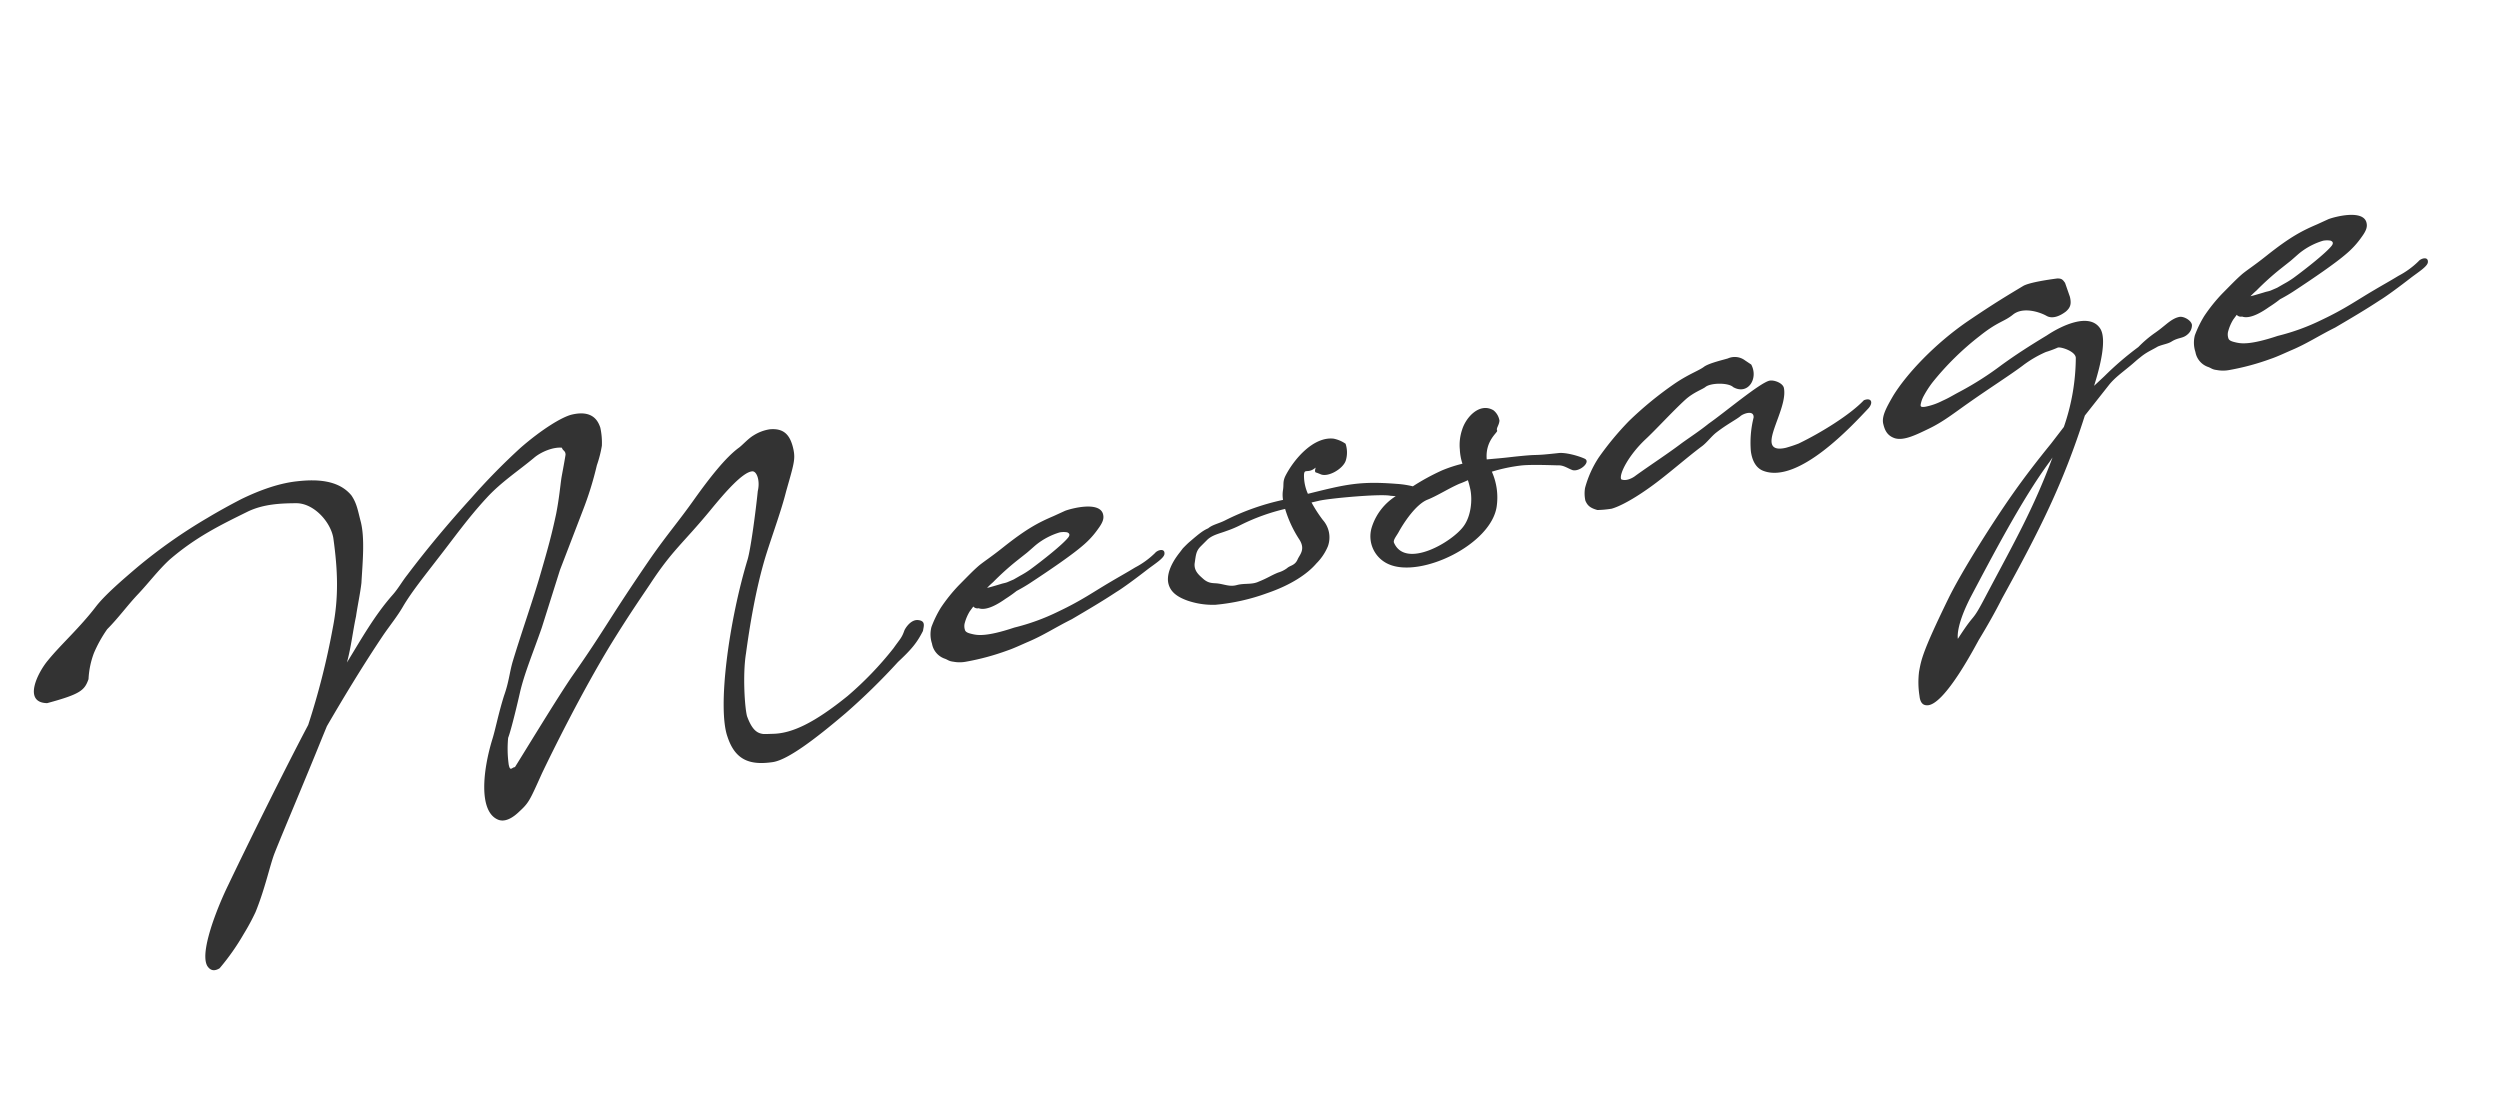 <svg xmlns="http://www.w3.org/2000/svg" width="721.503" height="323.206" viewBox="0 0 721.503 323.206">
  <path id="パス_961" data-name="パス 961" d="M-266.838-18.923c7.015-7.477,14.215-14.862,21.692-21.877,2.492-2.308,5.262-4.431,7.569-6.923,3.323-3.508,8.4-7.477,12.646-10.985,5.723-4.615,11.169-9.508,17.815-14.031,5.077-3.508,10.892-5.631,15.969-8.215,2.308-1.2,6.092-1.846,8.492-1.015,0,.923.831,1.015.554,2.215-1.015,2.492-2.215,5.169-2.677,6.277-.923,2.4-1.938,5.538-3.785,9.692-2.677,5.723-4.523,9.138-8.4,16.062-3.692,6.646-9.046,15.046-13.385,22.615-1.662,2.954-2.4,5.538-4.708,9.138-2.862,4.892-4.615,8.954-6.092,11.446-4.8,8.308-8.4,19.108-3.877,22.8,1.938,1.662,4.8.462,6.646-.646,3.415-1.938,3.692-2.4,8.954-9.323,4.338-5.446,16.338-20.123,27.692-31.754,7.385-7.477,11.815-11.446,15.046-14.492,8.492-8.123,11.815-9.231,21.692-16.8,5.262-4.062,11.723-8.769,14.4-8.215,1.2.277,1.569,3.138.185,5.908-1.846,5.446-5.723,15.785-7.292,18.554-9.323,16.246-18.185,39.785-17.169,48.554.646,7.015,4.338,9.508,11.077,10.062,4.338.369,13.569-3.785,23.538-8.954A185.947,185.947,0,0,0-102.069.092c4.8-2.769,6.646-4.246,9.046-7.108.462-1.2,1.477-2.585-.554-3.323-1.846-.738-3.877,1.015-4.615,1.938-1.292,2.031-1.662,2.031-4.246,4.338A97.628,97.628,0,0,1-118.408,6.369c-11.169,5.446-18.092,6.923-23.446,5.815-.923-.185-1.938-.369-2.677-.554-1.569-.554-2.954-1.569-3.508-6.092-.092-2.585,1.477-12.092,3.785-17.723,2.585-6.831,6.923-17.631,12.092-26.492,3.323-5.631,7.2-11.538,9.692-16.431,3.969-7.2,4.708-8.4,4.8-11.262.092-4.523-1.385-6.738-5.354-7.292a12.13,12.13,0,0,0-4.892.646c-1.754.554-3.508,1.846-4.892,2.492-4.431,1.846-10.431,6.738-15.969,11.631-6,5.354-9.6,7.846-16.246,13.846-15.877,14.585-17.077,16.708-29.169,27.6-5.354,4.8-21.6,21.508-22.431,22.246-.831-.185-1.662,1.108-1.569-1.2a33.812,33.812,0,0,1,1.569-7.477c1.385-2.031,5.169-9.692,6.185-11.815,2.492-5.169,6.369-10.523,10.431-16.985l8.862-15.046,10.154-15.046a96.8,96.8,0,0,0,7.015-12,34.207,34.207,0,0,0,2.677-5.169,20.55,20.55,0,0,0,.738-5.169c-.185-1.846-.831-5.538-7.108-5.538-3.046,0-9.692,2.308-16.615,6a186.883,186.883,0,0,0-17.077,10.892c-7.846,5.446-15.6,11.262-23.077,17.538-1.846,1.477-3.415,3.231-5.354,4.615-6.462,4.615-11.723,10.431-17.262,16.062,2.215-4.154,3.6-8.215,5.538-12.369,1.108-2.862,2.677-6.185,3.692-9.046,1.662-5.723,3.969-12.462,3.785-17.538-.092-3.138.092-5.169-.923-7.754-2.585-5.169-8.677-6.831-14.308-7.477-6-.738-12.462.369-16.892,1.385-3.6.923-7.2,1.938-10.892,3.138a150.134,150.134,0,0,0-22.708,9.231c-4.985,2.585-10.8,5.631-14.123,8.308-6,4.985-12.462,8.492-17.077,12.092-3.6,2.677-9.969,10.246-3.046,12,10.062-.369,11.354-1.2,13.2-4.062a24.6,24.6,0,0,1,3.231-7.015,37.887,37.887,0,0,1,5.262-5.815c3.969-2.492,7.292-5.446,11.077-7.938,3.6-2.4,7.108-5.354,10.985-7.569,8.954-4.708,16.708-6.462,24.923-8.4,5.077-1.2,10.154-.185,14.308.738,4.985,1.108,8.492,7.477,8.215,12.185-.831,9.415-2.308,17.077-6,25.292a214.852,214.852,0,0,1-13.2,25.662C-281.423-9.6-296.1,8.308-304.777,19.2a98.77,98.77,0,0,0-6.923,9.692c-2.769,4.523-5.077,9.231-4.338,11.815.554,1.569,1.662,2.031,3.323,1.477a67.236,67.236,0,0,0,9.046-8.123,63.038,63.038,0,0,0,4.708-5.354c4.154-5.908,6.923-11.908,9.046-15.138,3.877-5.631,13.569-18.923,21.046-29.631Zm199.154,8.215a37.167,37.167,0,0,0,3.6-1.477c1.754-.462,3.138-.923,4.154-1.292,6.738-2.492,13.846-5.262,17.631-7.292a24.97,24.97,0,0,0,5.169-3.6c1.938-1.662,2.4-2.677,2.308-3.969-.369-3.692-8.308-3.508-10.431-3.231l-3.6.738c-4.615.831-8.308,1.754-16.246,5.538-4.431,2.123-6.738,2.862-8.4,3.785-1.846,1.015-2.954,1.754-6.462,3.969a47.649,47.649,0,0,0-6.554,5.169,31.9,31.9,0,0,0-3.877,4.8,8.539,8.539,0,0,0-.923,4.708,5.591,5.591,0,0,0,2.492,4.985c.923.554,1.015,1.015,2.308,1.477a9.849,9.849,0,0,0,3.6.831,70.914,70.914,0,0,0,12.369-.462c1.938-.185,4.892-.831,6.462-1.108,4.708-.831,8.308-2.215,13.662-3.508,5.262-1.662,9.692-3.046,14.4-4.8C-34.269-6-29.746-7.938-25.777-9.785c2.492-1.108,5.169-2.031,5.631-3.138.646-1.754-1.662-1.662-2.585-.923a24.388,24.388,0,0,1-6.554,2.769c-2.769.923-5.077,1.569-7.662,2.4-5.631,1.754-9.508,3.415-16.708,4.985A62.484,62.484,0,0,1-67.131-2.031c-8.585.831-10.892-.277-12.092-.831-.923-.462-1.938-.923-1.938-1.754A3.461,3.461,0,0,1-80.7-6.646a12.774,12.774,0,0,1,2.123-2.862l1.292-1.108a1.536,1.536,0,0,0,1.385.831C-73.777-8.4-69.715-9.877-67.685-10.708Zm-2.492-5.446a78.56,78.56,0,0,1,7.938-4.431l3.508-1.662c.923-.462,2.4-1.292,3.138-1.662a20.058,20.058,0,0,1,7.385-1.938,6.14,6.14,0,0,1,2.123.462c.092.092,1.108.646-.092,1.569-2.123,1.662-8.585,4.708-12.646,6.462a25.765,25.765,0,0,1-3.231,1.108l-2.123.646-2.031.369c-.831.092-.923,0-2.031.092-1.477.092-2.862.185-3.6.185h-.369A23.349,23.349,0,0,1-70.177-16.154ZM37.962-32.215a9.263,9.263,0,0,0-3.046-2.215c-5.538-1.938-12.554,3.231-16.062,7.477-1.108,1.477-.831,2.123-1.569,3.877a9,9,0,0,0-.554,2.585A69.658,69.658,0,0,0-.992-18.462c-1.938.462-3.785.369-5.169,1.108-1.477.277-2.585.738-5.908,2.492-.923.462-1.754,1.015-2.492,1.477l-1.108.923c-3.508,2.769-5.354,5.723-5.262,8.215S-19.177,0-16.777,1.569A22.593,22.593,0,0,0-9.115,4.615a58.956,58.956,0,0,0,15.323.092c7.2-.738,12.554-2.769,15.785-5.169a15.262,15.262,0,0,0,4.338-4.062,7.571,7.571,0,0,0,.277-7.754,39.959,39.959,0,0,1-2.031-5.631h2.215c3.323,0,17.908,2.031,20.4,3.231l1.477.462a16.429,16.429,0,0,0-8.769,7.2A8.77,8.77,0,0,0,42.485,4.615C50.7,10.431,72.3,5.538,76.362-4.708a18.338,18.338,0,0,0,.923-10.154,47.4,47.4,0,0,1,8.862.185c2.769.369,7.569,1.662,10.062,2.308,1.662.277,2.585,1.477,3.877,2.308,1.938,1.015,5.908-1.2,4.062-2.492-1.569-1.2-4.985-3.046-7.015-3.231-8.677-1.015-4.062-.831-13.385-1.938-2.677-.277-4.985-.646-7.108-.923.738-5.354,4.8-6.831,4.8-7.385-.185-.831.831-1.292,1.292-2.677a4.761,4.761,0,0,0-1.015-3.323c-3.323-3.138-8.123.092-10.062,3.415a13.819,13.819,0,0,0-1.938,5.446,15.158,15.158,0,0,0-.185,4.154,39.274,39.274,0,0,0-6.185.554,63.629,63.629,0,0,0-9.231,2.585,26.926,26.926,0,0,0-4.431-1.754c-10.246-3.231-14.4-3.138-25.569-2.954a12.936,12.936,0,0,1,0-4.985c.554-2.862,1.108-.462,3.785-1.846.369-.185-.923,1.2.092,1.477l.923.646c1.846,1.477,6.738,0,8.031-2.215A7.967,7.967,0,0,0,37.962-32.215ZM18.669-8.492c1.292,3.323-.738,4.431-1.662,5.631-1.2,1.662-2.492,1.2-3.6,1.846a8.143,8.143,0,0,1-2.769.646C8.331,0,7.5.462,4.546.923,2.423,1.385.485.369-1.823.462-3.854.554-5.238-.554-6.992-1.2c-1.2-.462-2.585-.462-3.877-2.308-.831-1.2-2.215-2.862-1.292-5.077.831-2.123,1.108-3.138,2.677-4.154l2.215-1.385c1.754-1.108,3.969-1.015,6-1.292a31.661,31.661,0,0,0,4.708-.831,58.782,58.782,0,0,1,13.292-1.569A33.957,33.957,0,0,0,18.669-8.492Zm51.415-2.769c-.092,3.231-1.569,7.477-4.154,9.785-4.154,3.785-19.2,8.492-20.769.277-.185-.831,1.108-1.754,1.938-2.677,2.215-2.492,6.738-6.738,10.246-7.292,3.046-.462,6.554-1.754,9.969-2.4a27.055,27.055,0,0,0,2.677-.462C70.085-13.108,70.085-12.185,70.085-11.262Zm87.092-16.892L155.7-29.723a4.921,4.921,0,0,0-4.708-1.662c-1.385.092-5.354.092-7.108.738-1.754.831-4.615,1.015-9.415,2.862a102.982,102.982,0,0,0-15.323,7.569,85.859,85.859,0,0,0-10.892,8.308,30.15,30.15,0,0,0-5.815,7.662,9.612,9.612,0,0,0-.738,3.6c.277,1.569.923,2.4,2.769,3.415a30.653,30.653,0,0,0,4.062.554c2.308-.092,6.646-1.2,12.369-3.6,5.354-2.215,12.092-5.908,17.169-8.123,1.662-.738,3.323-2.215,4.985-2.954,3.415-1.569,6.369-2.308,7.662-2.954.923-.554,4.338-1.015,3.692,1.2a30.059,30.059,0,0,0-2.954,9.231c-.277,2.677.277,5.169,2.308,6.462,9.046,5.908,27.969-7.108,33.508-10.8,1.846-1.292,1.569-2.954-.738-2.585-4.892,3.231-14.215,6.369-21.138,7.938a38.075,38.075,0,0,1-3.877.369c-2.677,0-3.692-.831-3.692-2.123,0-3.323,6.923-9.969,7.015-14.862,0-1.477-2.308-2.954-3.6-2.954-2.862,0-14.769,6.092-19.846,8.123-3.046,1.477-6.092,2.585-8.954,3.785-4.523,2.031-9.877,3.969-14.954,6.092-1.108.554-3.231,1.015-4.338.092-.277-1.662,3.785-6.369,9.508-9.692,3.231-1.846,9.415-6.092,13.662-8.492,2.769-1.569,5.723-1.846,6.554-2.308,1.846-.831,6.738.277,7.754,1.846C154.223-19.662,158.377-23.723,157.177-28.154Zm109.8,23.262a16.59,16.59,0,0,1,2.215-.923c1.108-.369,2.4-.646,3.508-1.015,1.846-.277,2.862-.092,4.062-.462,2.308-.831,3.415-.092,5.077-1.015a3.462,3.462,0,0,0,1.846-2.4c.092-1.385-1.846-3.046-3.046-3.046a5.488,5.488,0,0,0-1.569.185c-1.846.462-3.415,1.569-6.185,2.677a33.076,33.076,0,0,0-5.723,2.954,89.36,89.36,0,0,0-11.446,6L252.208.092c3.046-5.169,6.646-12.277,5.446-15.692-1.938-5.354-10.8-3.323-15.415-1.569-5.908,1.938-9.969,3.415-14.585,5.354a90.8,90.8,0,0,1-13.477,4.8c-2.769.738-3.323,1.015-5.631,1.477a18.518,18.518,0,0,1-5.169.554c-1.477-.092-1.292-.554-1.108-1.015a8.293,8.293,0,0,1,1.292-2.031,29.655,29.655,0,0,1,3.415-3.323,81.253,81.253,0,0,1,16.431-10.062c6-2.862,7.569-2.308,10.615-3.785,3.415-1.662,7.846,1.108,9.415,2.585,1.477,1.292,3.785.831,5.631,0,1.569-.831,2.123-1.754,2.123-3.877l-.462-4.246c-.462-1.108-.646-1.477-1.938-1.754-1.938-.185-8.031-.738-10.062-.092-4.8,1.569-8.954,2.862-18,6.369-10.523,4.154-20.4,10.708-25.662,16.062-2.769,2.954-4.523,4.985-4.615,7.108,0,1.754.185,3.692,2.4,4.985,2.4,1.292,6.185.369,10.246-.554,4.431-1.015,7.846-2.677,12.646-4.615,6.554-2.677,13.569-5.169,17.538-6.923a32.5,32.5,0,0,1,7.569-2.4,29.6,29.6,0,0,0,3.6-.462c.738-.185,4.8,2.123,4.431,4.062a61.822,61.822,0,0,1-7.846,18.646l-4.708,3.877c-4.985,3.877-9.6,7.662-14.123,11.723C215.1,31.662,203.192,43.385,197.469,50.4c-10.985,13.569-11.631,15.508-13.015,18.646a25.084,25.084,0,0,0-1.477,6.923c-.185,1.477.092,2.677,1.292,3.046,4.892,1.846,18.738-14.769,19.2-15.138,3.231-3.323,6.277-6.646,9.046-9.969,15.138-16.892,24.646-28.338,35.169-46.062L256.546.738c2.031-1.569,4.062-2.4,7.2-3.969C265.223-3.969,265.592-4.246,266.977-4.892ZM208.362,51.877c-6.554,7.662-3.508,3.323-10.892,10.523.092-1.015.831-4.431,6.369-10.985,8.4-9.692,20.862-24.277,30.831-32.769l1.2-1.108C227.1,30.831,219.623,38.862,208.362,51.877Zm98.169-62.585a37.168,37.168,0,0,0,3.6-1.477c1.754-.462,3.138-.923,4.154-1.292,6.738-2.492,13.846-5.262,17.631-7.292a24.969,24.969,0,0,0,5.169-3.6c1.938-1.662,2.4-2.677,2.308-3.969-.369-3.692-8.308-3.508-10.431-3.231l-3.6.738c-4.615.831-8.308,1.754-16.246,5.538-4.431,2.123-6.738,2.862-8.4,3.785-1.846,1.015-2.954,1.754-6.462,3.969a47.648,47.648,0,0,0-6.554,5.169,31.9,31.9,0,0,0-3.877,4.8,8.539,8.539,0,0,0-.923,4.708,5.591,5.591,0,0,0,2.492,4.985c.923.554,1.015,1.015,2.308,1.477a9.849,9.849,0,0,0,3.6.831,70.914,70.914,0,0,0,12.369-.462c1.938-.185,4.892-.831,6.462-1.108,4.708-.831,8.308-2.215,13.662-3.508,5.262-1.662,9.692-3.046,14.4-4.8,1.754-.554,6.277-2.492,10.246-4.338,2.492-1.108,5.169-2.031,5.631-3.138.646-1.754-1.662-1.662-2.585-.923a24.388,24.388,0,0,1-6.554,2.769c-2.769.923-5.077,1.569-7.662,2.4-5.631,1.754-9.508,3.415-16.708,4.985a62.484,62.484,0,0,1-13.477,1.662c-8.585.831-10.892-.277-12.092-.831-.923-.462-1.938-.923-1.938-1.754a3.461,3.461,0,0,1,.462-2.031,12.773,12.773,0,0,1,2.123-2.862l1.292-1.108a1.536,1.536,0,0,0,1.385.831C300.438-8.4,304.5-9.877,306.531-10.708Zm-2.492-5.446a78.557,78.557,0,0,1,7.938-4.431l3.508-1.662c.923-.462,2.4-1.292,3.138-1.662a20.058,20.058,0,0,1,7.385-1.938,6.14,6.14,0,0,1,2.123.462c.092.092,1.108.646-.092,1.569-2.123,1.662-8.585,4.708-12.646,6.462a25.767,25.767,0,0,1-3.231,1.108l-2.123.646-2.031.369c-.831.092-.923,0-2.031.092-1.477.092-2.862.185-3.6.185h-.369A23.348,23.348,0,0,1,304.038-16.154Z" transform="translate(358.592 167.996) rotate(-13)" fill="#333" style="mix-blend-mode: soft-light;isolation: isolate"/>
</svg>
